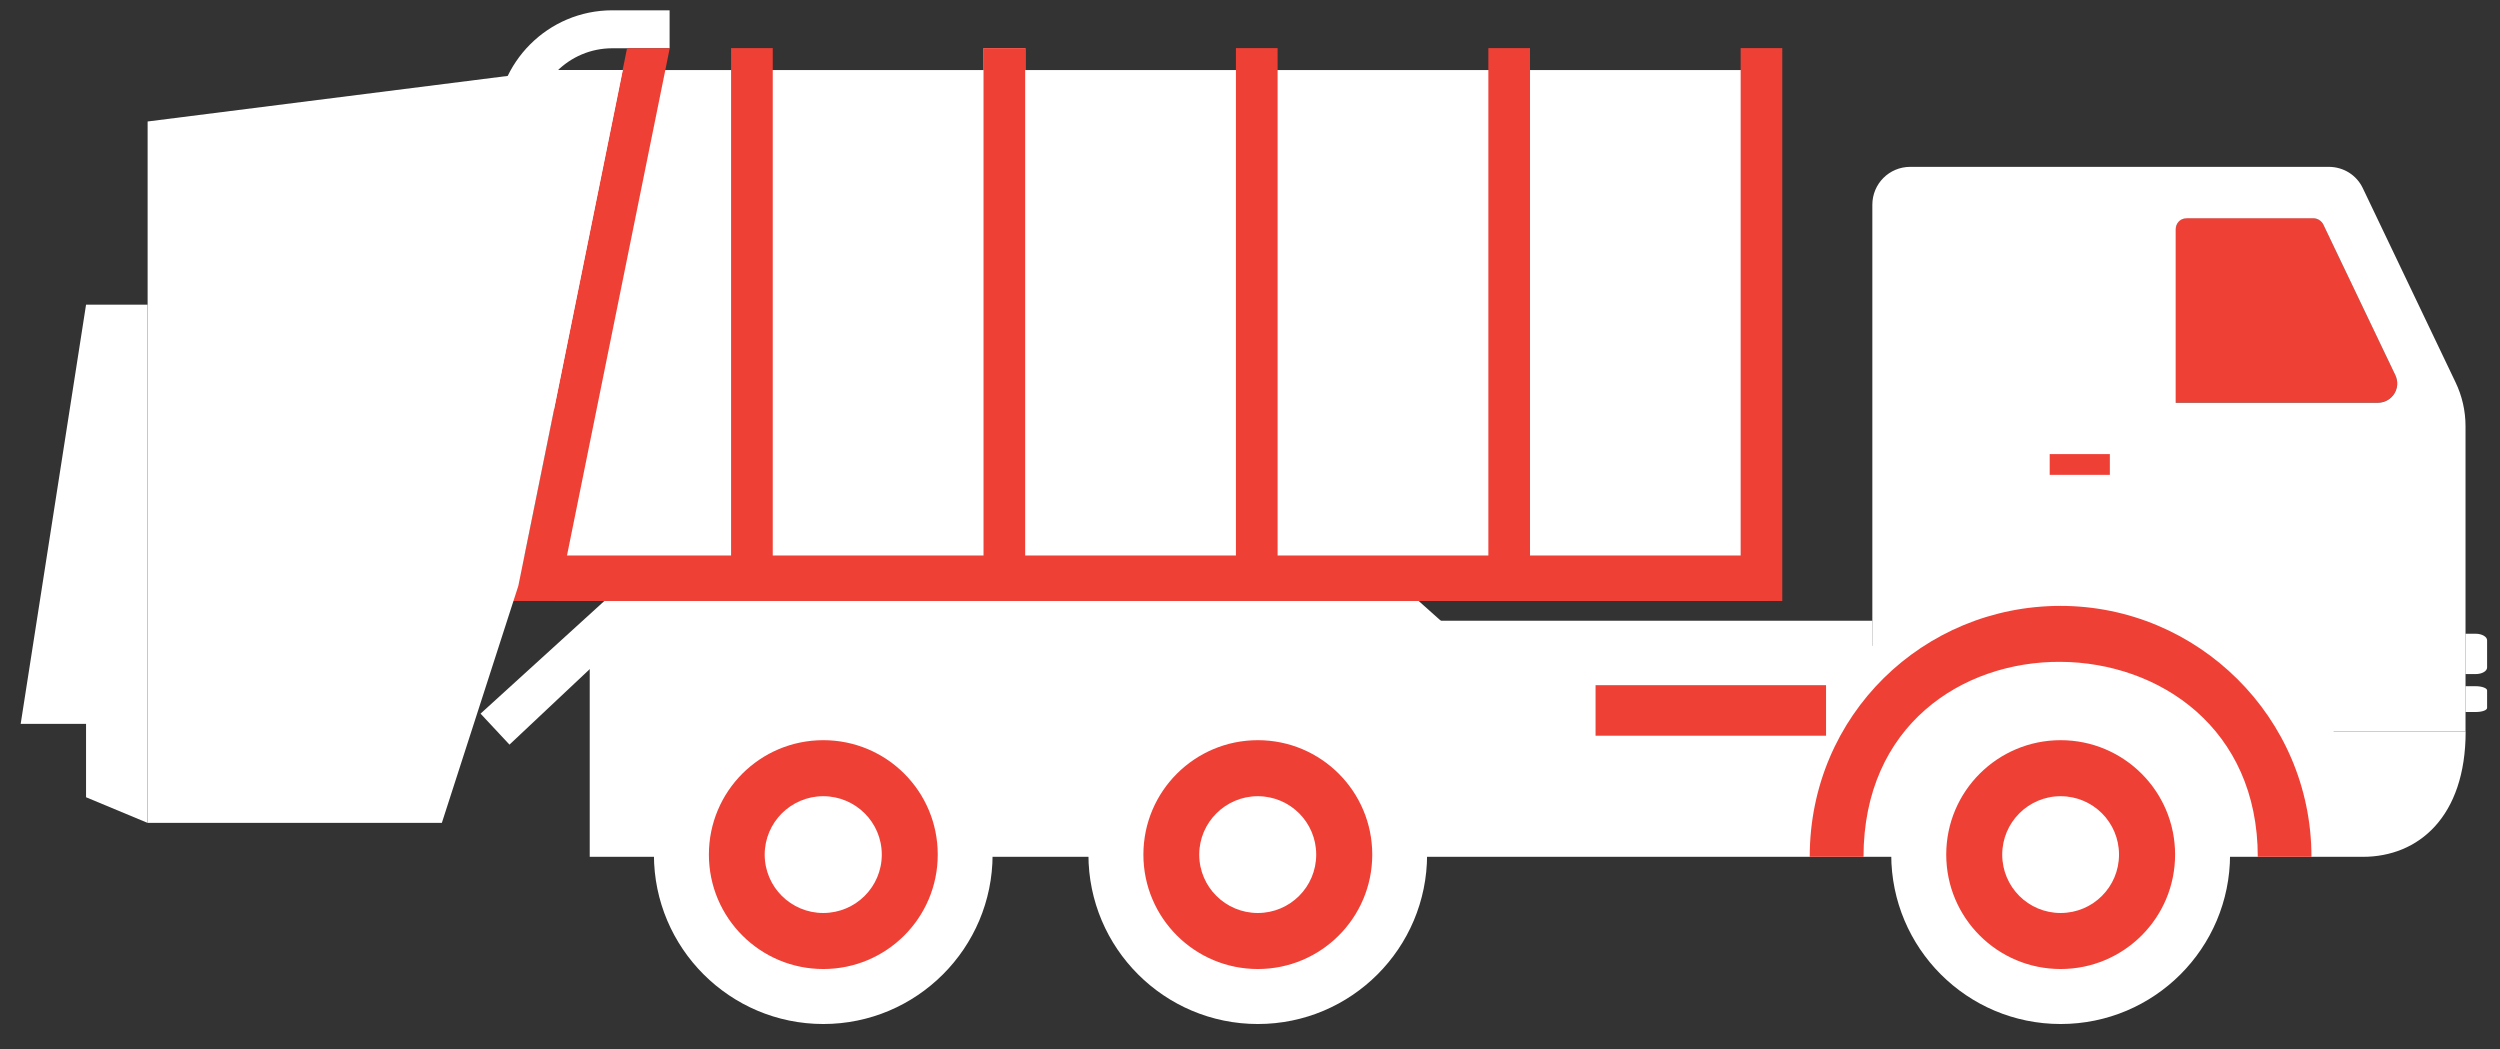<?xml version="1.0" encoding="UTF-8"?>
<svg xmlns="http://www.w3.org/2000/svg" width="81" height="34" viewBox="0 0 81 34" fill="none">
  <rect x="0" y="0" width="81" height="34" fill="#333333" stroke="none"/>
  <path d="M16.076 6.957H17.301V4.095C17.301 2.697 18.439 1.564 19.837 1.564H21.695V0.334H19.837C17.762 0.334 16.076 2.02 16.076 4.095V6.957Z" fill="white"></path>
  <path d="M57.297 19.472H17.951V2.27H57.297V19.472Z" fill="white"></path>
  <path d="M16.791 18.982L18.107 19.299L21.699 1.564H20.316L16.791 18.982Z" fill="#EF4035"></path>
  <path d="M33.219 19.366H31.869V1.559H33.219V19.366Z" fill="white"></path>
  <path d="M23.687 17.998V1.559H25.037V17.998H31.866V1.559H33.215V17.998H40.044V1.559H41.394V17.998H48.223V1.559H49.572V17.998H56.397V1.559H57.746V19.366V19.472H11.48V17.998H23.687Z" fill="#EF4035"></path>
  <path d="M20.18 2.27H17.951L4.783 3.936V26.661H14.316L16.794 18.982L20.18 2.27Z" fill="white"></path>
  <path d="M4.781 9.872H2.788L0.67 23.453H2.788V25.831L4.781 26.661V9.872Z" fill="white"></path>
  <path d="M70.498 7.408C70.498 7.408 70.498 7.418 70.498 7.423V13.051H77.038C77.106 13.051 77.173 13.042 77.231 13.018C77.168 13.037 77.106 13.051 77.034 13.051H70.493V7.418C70.493 7.418 70.493 7.408 70.493 7.404L70.498 7.408Z" fill="#EF4035"></path>
  <path d="M70.535 7.265C70.535 7.265 70.525 7.289 70.521 7.303C70.525 7.289 70.53 7.279 70.535 7.265Z" fill="#EF4035"></path>
  <path d="M77.273 12.998C77.321 12.979 77.364 12.955 77.402 12.926C77.364 12.955 77.316 12.979 77.273 12.998Z" fill="#EF4035"></path>
  <path d="M79.881 20.533H80.212C80.414 20.533 80.582 20.63 80.582 20.745V21.628C80.582 21.744 80.419 21.84 80.212 21.84H79.881V20.538V20.533Z" fill="white"></path>
  <path d="M79.881 22.233H80.212C80.414 22.233 80.582 22.296 80.582 22.368V22.935C80.582 23.012 80.419 23.069 80.212 23.069H79.881V22.233Z" fill="white"></path>
  <path d="M60.667 20.111V20.927H75.608V23.698H79.887C79.887 26.474 78.35 27.761 76.559 27.761H19.107V20.111H60.672H60.667Z" fill="white"></path>
  <path d="M51.696 23.837H59.164V22.2H51.696V23.837Z" fill="#EF4035"></path>
  <path d="M70.847 7.068H74.948C75.078 7.068 75.207 7.144 75.27 7.264L77.604 12.144C77.81 12.581 77.493 13.046 77.032 13.046H70.496V7.418C70.496 7.24 70.626 7.063 70.851 7.063L70.847 7.068Z" fill="#EF4035"></path>
  <path d="M70.499 13.051H77.035C77.496 13.051 77.813 12.581 77.606 12.149L75.272 7.269C75.21 7.149 75.085 7.072 74.951 7.072H70.85C70.624 7.072 70.494 7.25 70.494 7.428V13.056L70.499 13.051ZM61.903 5.406H75.45C75.926 5.406 76.353 5.67 76.555 6.097L79.556 12.379C79.772 12.826 79.883 13.311 79.883 13.81V23.698H71.791C69.317 20.711 64.145 20.678 61.711 23.698H60.664V6.635C60.664 5.953 61.211 5.406 61.893 5.406H61.903Z" fill="white"></path>
  <path d="M58.639 27.761H60.378C60.378 19.256 73.152 19.419 73.152 27.761H74.891C74.891 23.237 71.198 19.631 66.76 19.631C62.323 19.631 58.635 23.16 58.635 27.761H58.639Z" fill="#EF4035"></path>
  <path d="M61.276 27.689C61.276 24.659 63.734 22.205 66.765 22.205C69.795 22.205 72.254 24.659 72.254 27.689C72.254 30.719 69.8 33.178 66.765 33.178C63.73 33.178 61.276 30.719 61.276 27.689Z" fill="white"></path>
  <path d="M63.058 27.689C63.058 29.74 64.719 31.396 66.765 31.396C68.811 31.396 70.473 29.74 70.473 27.689C70.473 25.638 68.811 23.982 66.765 23.982C64.719 23.982 63.058 25.638 63.058 27.689Z" fill="#EF4035"></path>
  <path d="M64.872 27.689C64.872 28.736 65.717 29.581 66.764 29.581C67.811 29.581 68.656 28.736 68.656 27.689C68.656 26.642 67.811 25.797 66.764 25.797C65.717 25.797 64.872 26.647 64.872 27.689Z" fill="white"></path>
  <path d="M63.057 13.051H68.359V7.067H63.057V13.051Z" fill="white"></path>
  <path d="M52.741 27.036H58.129V25.398H52.741V27.036Z" fill="white"></path>
  <path d="M68.359 15.385H66.41V14.713H68.359V15.385Z" fill="#EF4035"></path>
  <path d="M16.507 24.126L15.57 23.122L19.581 19.472H45.965L49.941 23.021L48.986 24.126L45.504 20.855H19.984L16.507 24.126Z" fill="white"></path>
  <path d="M21.187 27.689C21.187 24.659 23.641 22.205 26.676 22.205C29.711 22.205 32.16 24.659 32.16 27.689C32.16 30.719 29.701 33.178 26.676 33.178C23.65 33.178 21.187 30.719 21.187 27.689Z" fill="white"></path>
  <path d="M35.265 27.689C35.265 24.659 37.719 22.205 40.754 22.205C43.789 22.205 46.238 24.659 46.238 27.689C46.238 30.719 43.784 33.178 40.754 33.178C37.724 33.178 35.265 30.719 35.265 27.689Z" fill="white"></path>
  <path d="M22.968 27.689C22.968 29.74 24.63 31.396 26.675 31.396C28.721 31.396 30.383 29.74 30.383 27.689C30.383 25.638 28.726 23.982 26.675 23.982C24.625 23.982 22.968 25.638 22.968 27.689Z" fill="#EF4035"></path>
  <path d="M24.776 27.689C24.776 28.736 25.626 29.581 26.673 29.581C27.72 29.581 28.57 28.736 28.57 27.689C28.57 26.642 27.72 25.797 26.673 25.797C25.626 25.797 24.776 26.647 24.776 27.689Z" fill="white"></path>
  <path d="M37.046 27.689C37.046 29.74 38.708 31.396 40.754 31.396C42.799 31.396 44.461 29.74 44.461 27.689C44.461 25.638 42.799 23.982 40.754 23.982C38.708 23.982 37.046 25.638 37.046 27.689Z" fill="#EF4035"></path>
  <path d="M38.855 27.689C38.855 28.736 39.706 29.581 40.752 29.581C41.799 29.581 42.645 28.736 42.645 27.689C42.645 26.642 41.799 25.797 40.752 25.797C39.706 25.797 38.855 26.647 38.855 27.689Z" fill="white"></path>
</svg>
